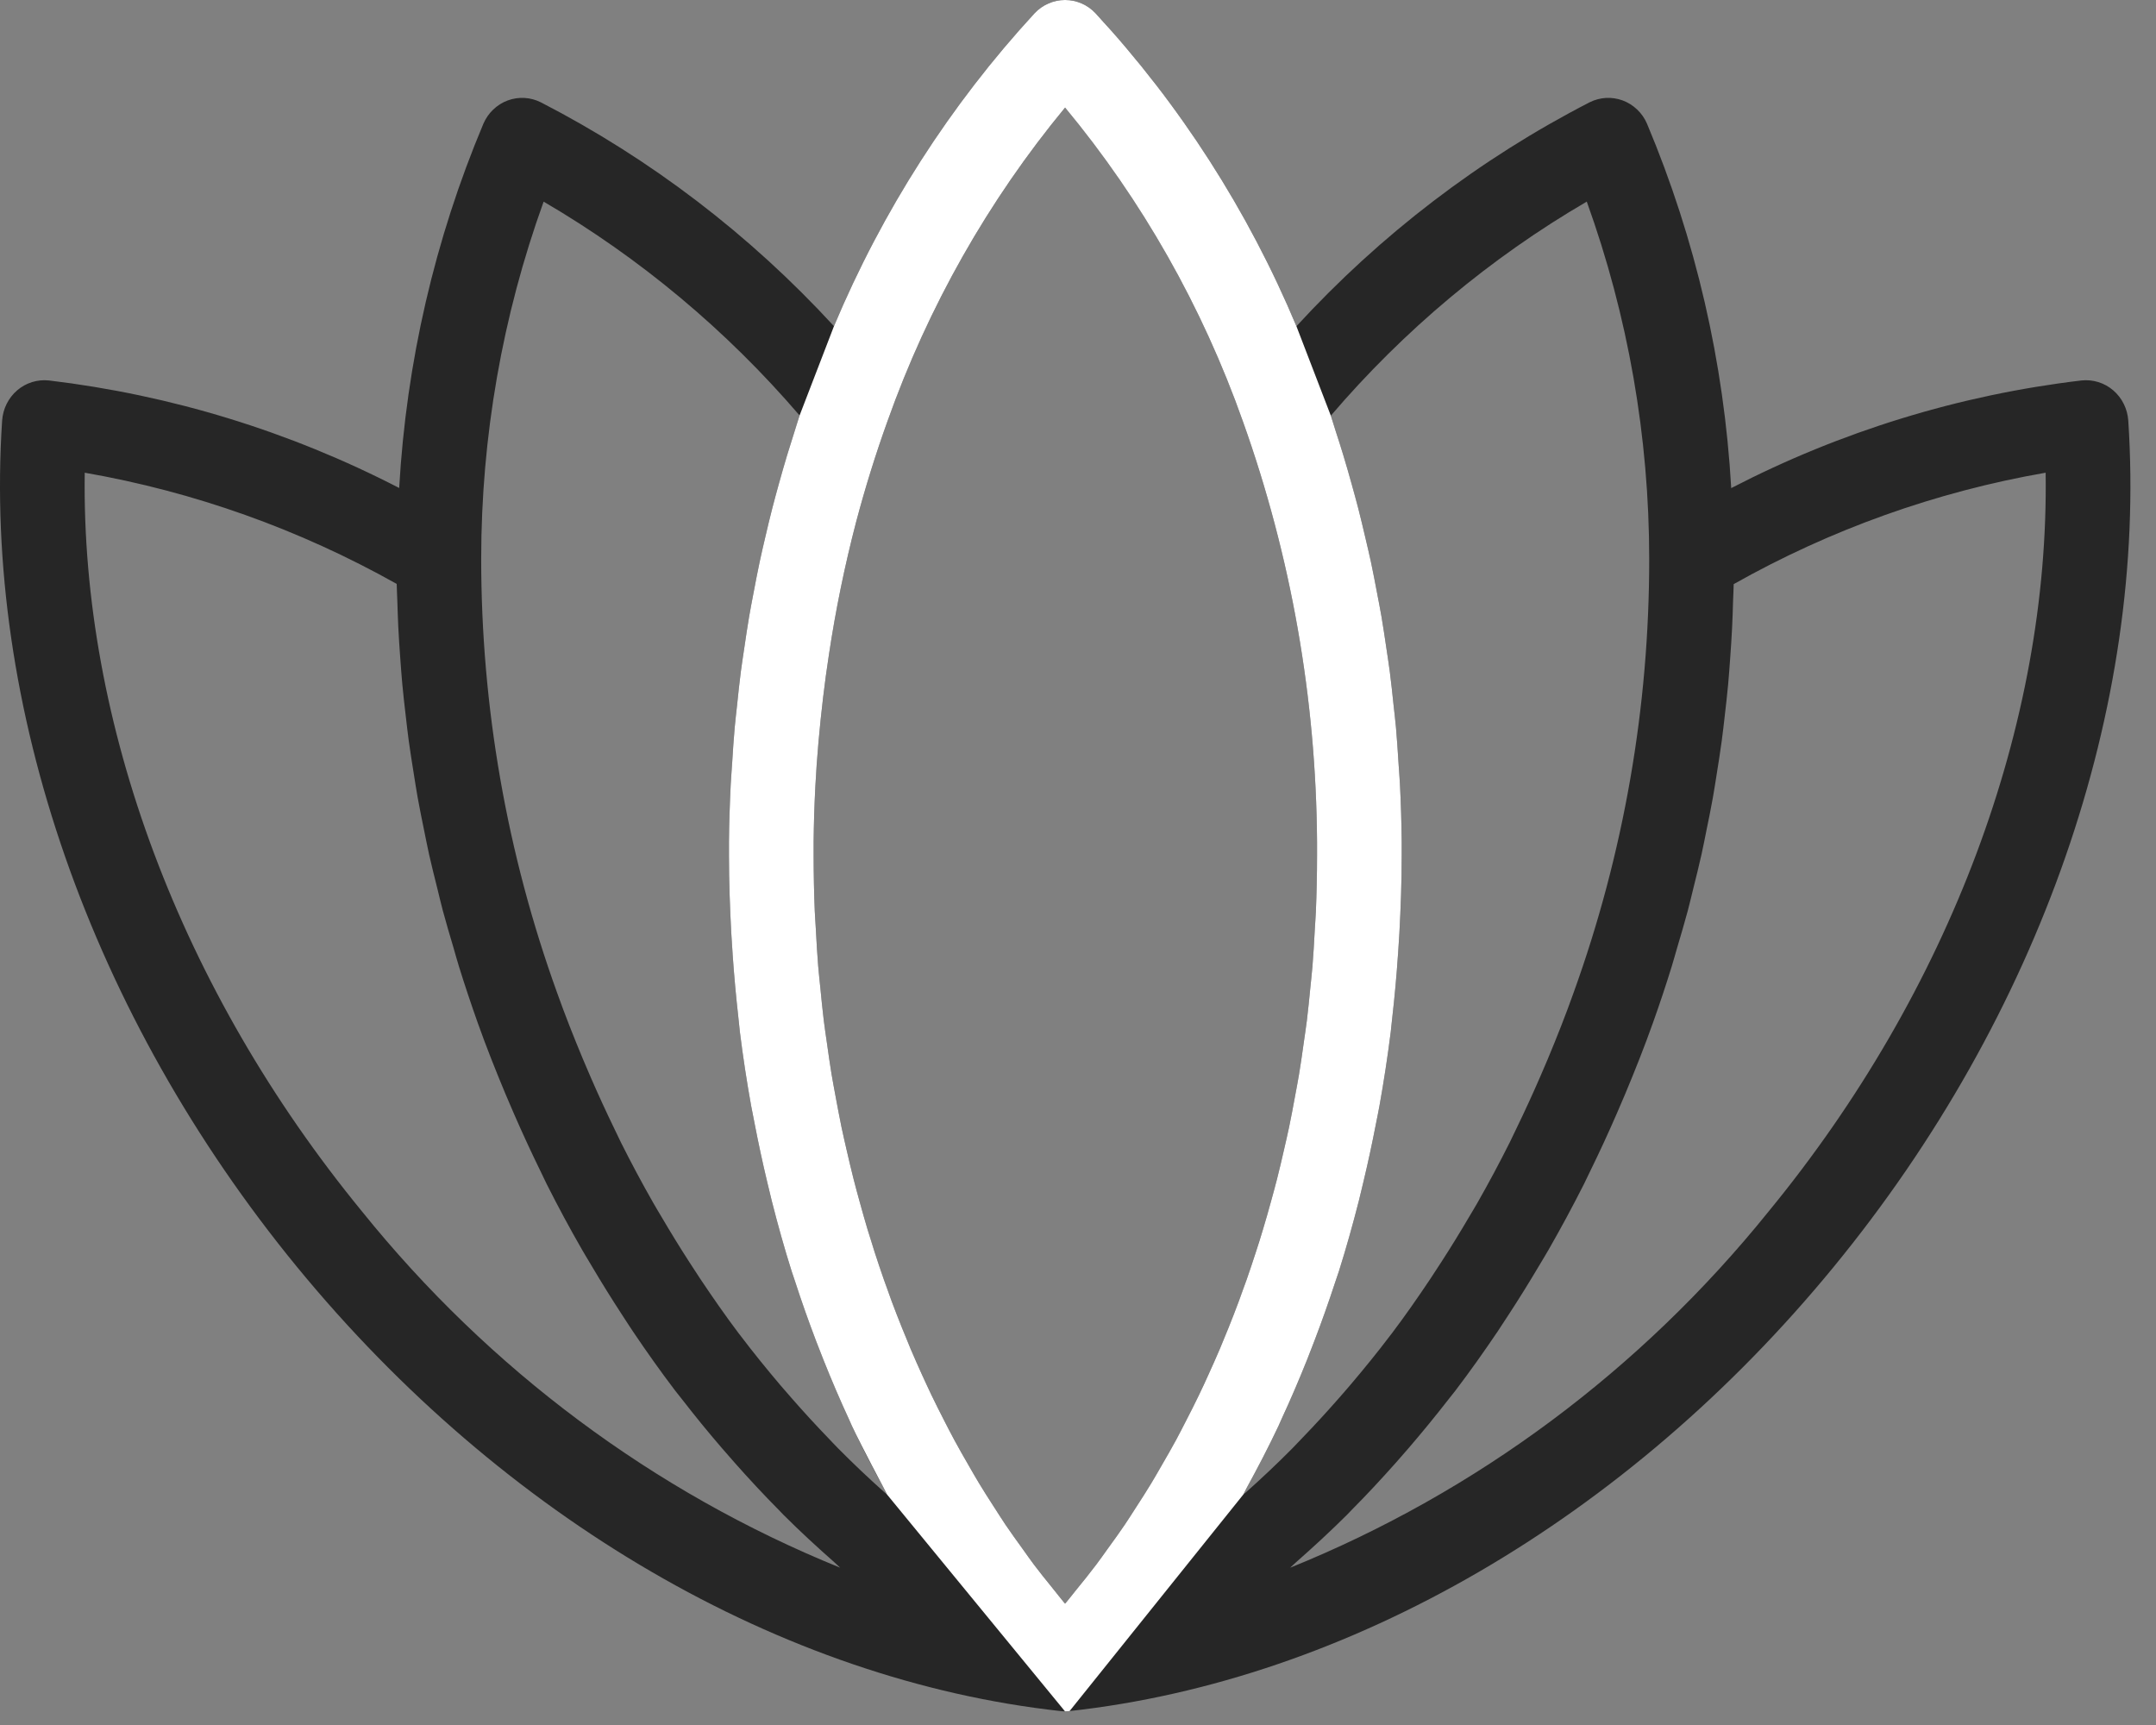 <svg width="80" height="64" viewBox="0 0 80 64" fill="none" xmlns="http://www.w3.org/2000/svg">
<rect x="0" y="0" width="80" height="64" fill="#808080" stroke="none"/>
<path d="M78.414 14.483C78.253 14.344 78.065 14.24 77.863 14.177C77.661 14.114 77.449 14.093 77.239 14.115C72.709 14.65 68.307 16.003 64.238 18.109C63.974 13.451 62.917 8.875 61.113 4.589C61.028 4.391 60.904 4.212 60.749 4.065C60.595 3.917 60.413 3.802 60.214 3.728C60.015 3.654 59.804 3.622 59.593 3.633C59.382 3.645 59.175 3.7 58.985 3.795C54.909 5.89 51.227 8.703 48.105 12.104C46.309 7.814 43.785 3.883 40.651 0.492C40.504 0.336 40.328 0.212 40.134 0.128C39.94 0.044 39.731 -1.75344e-05 39.52 5.29845e-09H39.519C39.308 0 39.099 0.044 38.904 0.129C38.71 0.213 38.535 0.337 38.388 0.493C35.262 3.887 32.743 7.817 30.945 12.102C27.822 8.704 24.139 5.892 20.066 3.795C19.876 3.7 19.669 3.645 19.457 3.633C19.246 3.622 19.035 3.654 18.836 3.728C18.637 3.802 18.455 3.917 18.301 4.065C18.146 4.212 18.023 4.391 17.937 4.589C16.134 8.873 15.076 13.447 14.812 18.105C10.742 16.003 6.34 14.653 1.811 14.115C1.601 14.093 1.389 14.114 1.187 14.177C0.985 14.24 0.797 14.344 0.636 14.483C0.474 14.622 0.342 14.793 0.246 14.986C0.15 15.178 0.094 15.389 0.079 15.604C-0.623 26.218 3.364 37.662 11.019 47.003C18.68 56.34 29.008 62.346 39.352 63.483C39.407 63.49 39.462 63.493 39.517 63.493L39.519 63.493H39.521L39.523 63.493C39.578 63.493 39.633 63.49 39.688 63.483C50.044 62.346 60.375 56.343 68.031 47.015C75.688 37.684 79.675 26.236 78.971 15.604C78.956 15.389 78.9 15.178 78.804 14.986C78.709 14.793 78.576 14.622 78.414 14.483ZM58.878 7.48C60.409 11.723 61.194 16.21 61.195 20.733C61.199 26.227 60.249 31.678 58.389 36.831C58.092 37.667 57.767 38.486 57.43 39.295C57.336 39.521 57.239 39.744 57.142 39.967C56.863 40.609 56.572 41.243 56.269 41.867C56.185 42.039 56.105 42.214 56.02 42.385C55.637 43.148 55.237 43.897 54.819 44.63C54.722 44.801 54.619 44.967 54.52 45.136C54.179 45.717 53.828 46.288 53.465 46.848C53.336 47.047 53.207 47.248 53.076 47.444C52.612 48.137 52.138 48.819 51.642 49.475C51.624 49.499 51.605 49.521 51.588 49.544C51.107 50.179 50.608 50.792 50.099 51.391C49.947 51.571 49.792 51.746 49.638 51.922C49.211 52.408 48.775 52.882 48.331 53.342C48.205 53.471 48.083 53.605 47.957 53.733C47.399 54.295 46.828 54.836 46.244 55.356C46.207 55.389 46.168 55.42 46.131 55.453C46.174 55.376 46.21 55.293 46.253 55.215C46.669 54.457 47.07 53.687 47.444 52.895C47.48 52.818 47.513 52.738 47.549 52.66C47.886 51.935 48.201 51.194 48.502 50.443C48.596 50.209 48.687 49.974 48.777 49.738C49.048 49.025 49.304 48.302 49.544 47.57C49.589 47.434 49.638 47.301 49.681 47.165C49.951 46.309 50.194 45.439 50.419 44.56C50.478 44.327 50.532 44.093 50.588 43.859C50.758 43.148 50.913 42.432 51.054 41.708C51.097 41.485 51.144 41.263 51.184 41.039C51.347 40.131 51.487 39.215 51.604 38.29C51.627 38.11 51.642 37.927 51.662 37.746C51.75 36.972 51.821 36.193 51.875 35.408C51.893 35.147 51.911 34.886 51.925 34.624C51.976 33.67 52.011 32.712 52.011 31.747V31.215C52.004 30.504 51.982 29.798 51.946 29.095C51.934 28.857 51.913 28.621 51.898 28.384C51.869 27.921 51.84 27.457 51.799 26.997C51.774 26.716 51.739 26.437 51.709 26.157C51.666 25.745 51.624 25.332 51.571 24.923C51.532 24.627 51.485 24.333 51.441 24.038C51.383 23.648 51.327 23.258 51.26 22.872C51.209 22.571 51.149 22.274 51.093 21.975C51.021 21.598 50.949 21.221 50.869 20.847C50.804 20.547 50.733 20.248 50.664 19.95C50.578 19.582 50.491 19.215 50.396 18.85C50.319 18.553 50.237 18.257 50.155 17.962C50.054 17.6 49.951 17.239 49.842 16.881C49.754 16.589 49.661 16.3 49.567 16.011C49.504 15.815 49.447 15.617 49.381 15.422C52.091 12.251 55.301 9.566 58.878 7.48ZM39.522 3.991C42.382 7.44 44.617 11.384 46.12 15.638C47.905 20.636 48.836 25.911 48.87 31.232V31.747C48.87 32.438 48.856 33.125 48.827 33.809C48.818 34.035 48.799 34.257 48.787 34.482C48.762 34.938 48.738 35.395 48.7 35.849C48.679 36.117 48.647 36.381 48.621 36.648C48.581 37.055 48.542 37.463 48.492 37.867C48.457 38.146 48.414 38.421 48.375 38.698C48.32 39.086 48.266 39.474 48.202 39.858C48.156 40.139 48.101 40.418 48.05 40.698C47.98 41.072 47.911 41.446 47.833 41.816C47.774 42.097 47.709 42.376 47.645 42.654C47.562 43.018 47.477 43.38 47.386 43.74C47.315 44.018 47.239 44.294 47.163 44.57C47.066 44.923 46.967 45.274 46.862 45.623C46.779 45.897 46.693 46.169 46.605 46.44C46.494 46.784 46.38 47.126 46.261 47.466C46.168 47.733 46.072 47.998 45.973 48.262C45.848 48.599 45.719 48.933 45.585 49.264C45.481 49.522 45.376 49.78 45.268 50.035C45.128 50.364 44.983 50.688 44.836 51.011C44.722 51.261 44.608 51.51 44.49 51.757C44.335 52.077 44.175 52.393 44.013 52.707C43.89 52.946 43.768 53.186 43.641 53.422C43.471 53.736 43.294 54.044 43.116 54.352C42.986 54.577 42.858 54.804 42.724 55.025C42.536 55.335 42.339 55.639 42.143 55.942C42.008 56.15 41.876 56.362 41.737 56.567C41.527 56.878 41.307 57.18 41.088 57.482C40.953 57.668 40.823 57.859 40.685 58.041C40.436 58.37 40.178 58.688 39.919 59.006C39.801 59.151 39.688 59.302 39.567 59.445C39.552 59.463 39.536 59.48 39.521 59.497C39.508 59.482 39.493 59.468 39.48 59.452C39.344 59.29 39.215 59.119 39.082 58.954C38.84 58.655 38.597 58.357 38.364 58.049C38.219 57.855 38.08 57.654 37.938 57.457C37.727 57.164 37.515 56.873 37.312 56.573C37.17 56.361 37.034 56.144 36.895 55.929C36.704 55.632 36.512 55.335 36.328 55.031C36.191 54.805 36.06 54.572 35.927 54.342C35.753 54.039 35.579 53.737 35.412 53.428C35.282 53.188 35.158 52.943 35.032 52.699C34.874 52.389 34.716 52.079 34.565 51.764C34.445 51.514 34.329 51.26 34.214 51.007C34.069 50.687 33.925 50.366 33.788 50.041C33.678 49.783 33.572 49.522 33.467 49.26C33.335 48.932 33.208 48.602 33.084 48.27C32.984 48.002 32.887 47.734 32.793 47.464C32.675 47.127 32.561 46.787 32.452 46.445C32.364 46.172 32.277 45.899 32.195 45.623C32.09 45.276 31.991 44.926 31.895 44.575C31.819 44.297 31.742 44.019 31.671 43.738C31.581 43.382 31.497 43.023 31.415 42.663C31.35 42.381 31.284 42.099 31.225 41.815C31.148 41.448 31.079 41.077 31.011 40.706C30.959 40.424 30.904 40.142 30.857 39.857C30.793 39.474 30.739 39.087 30.684 38.7C30.645 38.423 30.603 38.148 30.568 37.869C30.518 37.464 30.479 37.055 30.439 36.647C30.413 36.381 30.382 36.117 30.36 35.85C30.323 35.396 30.298 34.938 30.273 34.481C30.261 34.257 30.243 34.035 30.234 33.81C30.206 33.126 30.191 32.438 30.19 31.747V31.24C30.198 30.556 30.219 29.877 30.253 29.2C30.31 28.078 30.413 26.969 30.544 25.868C30.607 25.336 30.679 24.807 30.759 24.281C31.008 22.624 31.345 20.982 31.769 19.362C32.103 18.097 32.491 16.852 32.93 15.629C34.438 11.382 36.67 7.442 39.522 3.991ZM20.172 7.481C23.746 9.569 26.956 12.251 29.67 15.415C29.605 15.609 29.549 15.806 29.486 16C29.392 16.292 29.299 16.584 29.21 16.877C29.101 17.236 28.999 17.597 28.899 17.96C28.817 18.254 28.735 18.549 28.659 18.846C28.564 19.213 28.477 19.582 28.391 19.952C28.322 20.249 28.252 20.546 28.188 20.846C28.108 21.221 28.036 21.6 27.964 21.979C27.908 22.276 27.849 22.572 27.798 22.871C27.731 23.261 27.674 23.655 27.616 24.048C27.573 24.34 27.527 24.629 27.489 24.922C27.435 25.336 27.393 25.753 27.349 26.17C27.32 26.446 27.286 26.722 27.261 27C27.22 27.463 27.191 27.93 27.162 28.397C27.147 28.631 27.126 28.864 27.114 29.1C27.079 29.803 27.058 30.511 27.049 31.222V31.747C27.049 32.712 27.084 33.67 27.136 34.623C27.15 34.886 27.168 35.148 27.186 35.41C27.239 36.193 27.31 36.971 27.397 37.744C27.418 37.926 27.433 38.11 27.456 38.291C27.571 39.216 27.71 40.132 27.875 41.038C27.915 41.264 27.962 41.485 28.005 41.709C28.145 42.434 28.3 43.151 28.471 43.862C28.526 44.094 28.579 44.327 28.638 44.558C28.863 45.439 29.106 46.311 29.376 47.168C29.417 47.3 29.465 47.427 29.508 47.558C29.748 48.298 30.005 49.026 30.28 49.745C30.368 49.977 30.457 50.207 30.549 50.437C30.852 51.194 31.169 51.94 31.508 52.671C31.542 52.744 31.572 52.819 31.607 52.892C31.98 53.687 32.382 54.459 32.798 55.219C32.84 55.295 32.876 55.376 32.918 55.452C32.881 55.419 32.842 55.388 32.805 55.355C32.222 54.835 31.652 54.294 31.094 53.731C30.969 53.605 30.848 53.473 30.724 53.344C30.279 52.883 29.843 52.408 29.415 51.92C29.261 51.745 29.108 51.571 28.956 51.392C28.448 50.792 27.949 50.179 27.468 49.543C27.45 49.52 27.431 49.498 27.414 49.475C26.92 48.819 26.447 48.139 25.984 47.447C25.851 47.248 25.721 47.045 25.59 46.843C25.23 46.286 24.881 45.719 24.543 45.142C24.442 44.97 24.337 44.801 24.239 44.627C23.823 43.897 23.424 43.151 23.042 42.389C22.954 42.213 22.872 42.033 22.786 41.856C22.486 41.237 22.197 40.609 21.92 39.971C21.822 39.745 21.724 39.52 21.629 39.291C21.292 38.482 20.968 37.665 20.671 36.83C18.808 31.674 17.854 26.22 17.855 20.723C17.857 16.203 18.641 11.72 20.172 7.481ZM13.426 44.938C6.702 36.734 3.009 26.842 3.144 17.538C7.201 18.244 11.113 19.639 14.72 21.664C14.723 21.882 14.738 22.1 14.744 22.318C14.753 22.634 14.764 22.95 14.779 23.265C14.798 23.655 14.824 24.044 14.853 24.434C14.876 24.748 14.898 25.062 14.927 25.375C14.963 25.767 15.008 26.159 15.054 26.55C15.09 26.862 15.125 27.174 15.167 27.485C15.221 27.879 15.284 28.273 15.347 28.666C15.396 28.974 15.443 29.283 15.498 29.59C15.569 29.99 15.652 30.389 15.733 30.788C15.795 31.089 15.852 31.39 15.919 31.69C16.011 32.104 16.116 32.516 16.219 32.929C16.29 33.213 16.354 33.497 16.43 33.78C16.551 34.232 16.685 34.682 16.819 35.133C16.89 35.376 16.955 35.62 17.031 35.862C17.246 36.553 17.476 37.242 17.72 37.93C18.042 38.837 18.395 39.724 18.762 40.602C18.863 40.843 18.966 41.081 19.07 41.32C19.384 42.04 19.711 42.749 20.053 43.447C20.132 43.608 20.206 43.772 20.286 43.932C20.704 44.762 21.142 45.575 21.6 46.371C21.712 46.566 21.829 46.755 21.943 46.948C22.318 47.583 22.706 48.206 23.106 48.818C23.234 49.014 23.36 49.212 23.491 49.406C23.997 50.157 24.518 50.892 25.06 51.604C25.141 51.711 25.227 51.813 25.31 51.919C25.784 52.531 26.27 53.127 26.77 53.707C26.93 53.894 27.093 54.08 27.256 54.264C27.792 54.869 28.339 55.459 28.902 56.026C28.959 56.083 29.013 56.144 29.07 56.201C29.686 56.816 30.32 57.4 30.965 57.968C31.037 58.03 31.103 58.101 31.174 58.163C24.26 55.36 18.154 50.81 13.426 44.938ZM65.625 44.948C60.896 50.819 54.788 55.366 47.873 58.164C47.944 58.102 48.011 58.032 48.082 57.97C48.728 57.401 49.364 56.816 49.982 56.201C50.037 56.146 50.09 56.087 50.145 56.031C50.71 55.463 51.259 54.871 51.798 54.265C51.962 54.081 52.124 53.895 52.285 53.707C52.782 53.128 53.267 52.535 53.741 51.926C53.825 51.817 53.914 51.712 53.998 51.602C54.539 50.891 55.059 50.157 55.566 49.407C55.697 49.212 55.825 49.013 55.954 48.815C56.352 48.206 56.739 47.585 57.113 46.953C57.229 46.758 57.347 46.566 57.46 46.369C57.916 45.574 58.353 44.763 58.772 43.935C58.854 43.772 58.93 43.605 59.011 43.44C59.351 42.745 59.678 42.039 59.989 41.322C60.093 41.083 60.197 40.844 60.298 40.602C60.665 39.725 61.018 38.837 61.34 37.931C61.585 37.244 61.814 36.556 62.028 35.865C62.099 35.636 62.16 35.406 62.228 35.176C62.365 34.714 62.503 34.251 62.627 33.787C62.7 33.514 62.762 33.239 62.831 32.965C62.936 32.543 63.042 32.121 63.136 31.699C63.202 31.406 63.257 31.112 63.317 30.819C63.4 30.414 63.483 30.009 63.556 29.602C63.61 29.299 63.656 28.996 63.704 28.692C63.768 28.294 63.831 27.896 63.885 27.498C63.927 27.189 63.961 26.879 63.997 26.569C64.043 26.177 64.087 25.784 64.124 25.391C64.153 25.075 64.175 24.76 64.198 24.444C64.226 24.057 64.252 23.67 64.271 23.283C64.287 22.962 64.297 22.642 64.306 22.321C64.312 22.105 64.327 21.888 64.33 21.672C67.934 19.639 71.847 18.242 75.905 17.538C76.043 26.858 72.35 36.753 65.625 44.948Z" fill="#262626"/>
<path fill-rule="evenodd" clip-rule="evenodd" d="M48.105 12.104C46.309 7.814 43.785 3.883 40.65 0.492C40.504 0.336 40.328 0.212 40.134 0.128C39.94 0.044 39.731 -1.75344e-05 39.52 5.29845e-09H39.519C39.307 0 39.099 0.044 38.904 0.129C38.71 0.213 38.534 0.337 38.388 0.493C35.262 3.887 32.743 7.817 30.945 12.102L29.669 15.415C29.604 15.609 29.548 15.806 29.485 16C29.391 16.292 29.299 16.584 29.21 16.877C29.101 17.236 28.999 17.597 28.898 17.96C28.817 18.254 28.735 18.549 28.659 18.846C28.564 19.213 28.477 19.582 28.391 19.952C28.322 20.249 28.251 20.546 28.188 20.846C28.107 21.221 28.036 21.6 27.964 21.979C27.907 22.276 27.849 22.572 27.798 22.871C27.731 23.261 27.674 23.655 27.616 24.048C27.573 24.34 27.527 24.629 27.489 24.922C27.435 25.336 27.393 25.753 27.349 26.17C27.32 26.446 27.285 26.722 27.261 27C27.222 27.435 27.194 27.874 27.167 28.313L27.161 28.397C27.147 28.631 27.126 28.864 27.114 29.1C27.079 29.803 27.057 30.511 27.049 31.222V31.747C27.049 32.712 27.084 33.67 27.135 34.623C27.149 34.884 27.167 35.143 27.185 35.403L27.185 35.41C27.239 36.193 27.31 36.971 27.397 37.744C27.418 37.926 27.433 38.11 27.455 38.291C27.57 39.216 27.71 40.132 27.874 41.038C27.915 41.264 27.962 41.485 28.005 41.709C28.145 42.434 28.3 43.151 28.47 43.862C28.526 44.094 28.579 44.327 28.638 44.558C28.862 45.439 29.105 46.311 29.376 47.168C29.417 47.3 29.465 47.427 29.507 47.558C29.747 48.298 30.005 49.026 30.279 49.745C30.368 49.977 30.457 50.207 30.549 50.437C30.851 51.194 31.169 51.94 31.508 52.671C31.541 52.744 31.572 52.819 31.606 52.892C31.98 53.687 32.798 55.219 32.798 55.219L32.917 55.452L39.517 63.493L39.519 63.493H39.521L39.523 63.493C39.523 63.493 39.633 63.49 39.688 63.483L46.131 55.453C46.174 55.376 46.21 55.293 46.253 55.215C46.669 54.457 47.07 53.687 47.444 52.895C47.48 52.818 47.512 52.738 47.548 52.66C47.885 51.935 48.201 51.194 48.502 50.443C48.596 50.209 48.687 49.974 48.776 49.738C49.048 49.025 49.304 48.302 49.544 47.57C49.588 47.434 49.638 47.301 49.681 47.165C49.951 46.309 50.194 45.439 50.419 44.56C50.478 44.327 50.532 44.093 50.588 43.859C50.758 43.148 50.913 42.432 51.053 41.708C51.096 41.485 51.144 41.263 51.184 41.039C51.347 40.131 51.487 39.215 51.604 38.29C51.626 38.11 51.641 37.927 51.662 37.746C51.75 36.972 51.821 36.193 51.874 35.408L51.875 35.407C51.892 35.146 51.91 34.886 51.925 34.624C51.976 33.67 52.011 32.712 52.011 31.747V31.215C52.003 30.504 51.982 29.798 51.946 29.095C51.934 28.857 51.913 28.621 51.898 28.384L51.892 28.29C51.864 27.858 51.837 27.426 51.799 26.997C51.774 26.716 51.739 26.437 51.709 26.157C51.666 25.745 51.623 25.332 51.57 24.923C51.532 24.627 51.484 24.333 51.441 24.038C51.383 23.648 51.326 23.258 51.26 22.872C51.208 22.571 51.149 22.274 51.092 21.975L51.091 21.969C51.02 21.594 50.948 21.219 50.869 20.847C50.804 20.547 50.733 20.248 50.663 19.95C50.577 19.582 50.49 19.215 50.396 18.85C50.319 18.553 50.237 18.257 50.155 17.962C50.054 17.6 49.951 17.239 49.842 16.881C49.754 16.589 49.661 16.3 49.567 16.011C49.503 15.815 49.447 15.617 49.381 15.422L48.105 12.104ZM46.12 15.638C44.616 11.384 42.382 7.44 39.521 3.991C36.669 7.442 34.438 11.382 32.93 15.629C32.49 16.852 32.103 18.097 31.768 19.362C31.345 20.982 31.008 22.624 30.759 24.281C30.678 24.807 30.606 25.336 30.543 25.868C30.413 26.969 30.31 28.078 30.253 29.2C30.218 29.877 30.197 30.556 30.19 31.24V31.747C30.191 32.438 30.205 33.126 30.233 33.81C30.243 34.035 30.261 34.257 30.273 34.481L30.276 34.541C30.3 34.978 30.324 35.416 30.36 35.85C30.381 36.117 30.413 36.381 30.439 36.647C30.479 37.055 30.518 37.464 30.568 37.869C30.602 38.148 30.645 38.423 30.684 38.7L30.693 38.763C30.745 39.129 30.796 39.495 30.856 39.857C30.904 40.142 30.958 40.424 31.01 40.706C31.079 41.077 31.148 41.448 31.224 41.815C31.284 42.099 31.349 42.381 31.414 42.663C31.497 43.023 31.58 43.382 31.671 43.738C31.742 44.019 31.818 44.297 31.895 44.575C31.991 44.926 32.09 45.276 32.194 45.623C32.277 45.899 32.364 46.172 32.451 46.445C32.561 46.787 32.675 47.127 32.793 47.464C32.887 47.734 32.984 48.002 33.083 48.27C33.207 48.602 33.335 48.932 33.467 49.26C33.571 49.522 33.678 49.783 33.787 50.041C33.925 50.366 34.068 50.687 34.213 51.007C34.329 51.26 34.445 51.514 34.565 51.764C34.716 52.079 34.873 52.389 35.032 52.699C35.157 52.943 35.282 53.188 35.412 53.428C35.579 53.737 35.752 54.039 35.927 54.342C36.06 54.572 36.191 54.805 36.328 55.031C36.504 55.323 36.688 55.608 36.872 55.894L36.895 55.929C37.034 56.144 37.169 56.361 37.312 56.573C37.515 56.873 37.727 57.164 37.938 57.457C38.08 57.654 38.218 57.855 38.364 58.049C38.577 58.331 38.798 58.604 39.019 58.877L39.081 58.954C39.215 59.119 39.344 59.29 39.48 59.452C39.493 59.468 39.507 59.482 39.52 59.497C39.536 59.48 39.552 59.463 39.567 59.445C39.687 59.302 39.801 59.151 39.919 59.006C40.178 58.688 40.436 58.37 40.684 58.041C40.822 57.859 40.953 57.668 41.088 57.482L41.127 57.428C41.333 57.144 41.539 56.86 41.737 56.567C41.876 56.362 42.008 56.15 42.143 55.942L42.152 55.928C42.345 55.63 42.538 55.331 42.723 55.025C42.857 54.804 42.985 54.577 43.115 54.352C43.293 54.044 43.471 53.736 43.641 53.422C43.768 53.186 43.89 52.946 44.013 52.707C44.175 52.393 44.335 52.077 44.489 51.757C44.608 51.51 44.722 51.261 44.836 51.011C44.983 50.688 45.128 50.364 45.268 50.035C45.376 49.78 45.481 49.522 45.585 49.264C45.718 48.933 45.848 48.599 45.973 48.262C46.071 47.998 46.167 47.733 46.261 47.466C46.379 47.126 46.494 46.784 46.605 46.44C46.693 46.169 46.779 45.897 46.861 45.623C46.967 45.274 47.066 44.923 47.163 44.57C47.239 44.294 47.315 44.018 47.386 43.74C47.477 43.38 47.562 43.018 47.645 42.654C47.709 42.376 47.774 42.097 47.833 41.816C47.911 41.446 47.98 41.072 48.049 40.698C48.101 40.418 48.155 40.139 48.202 39.858C48.262 39.499 48.313 39.138 48.364 38.776L48.375 38.698C48.414 38.421 48.457 38.146 48.492 37.867C48.541 37.463 48.581 37.055 48.621 36.648C48.647 36.381 48.678 36.117 48.7 35.849C48.736 35.418 48.759 34.984 48.783 34.55L48.787 34.482C48.799 34.257 48.817 34.035 48.827 33.809C48.855 33.125 48.87 32.438 48.87 31.747V31.232C48.835 25.911 47.905 20.636 46.12 15.638Z" fill="white"/>
</svg>
